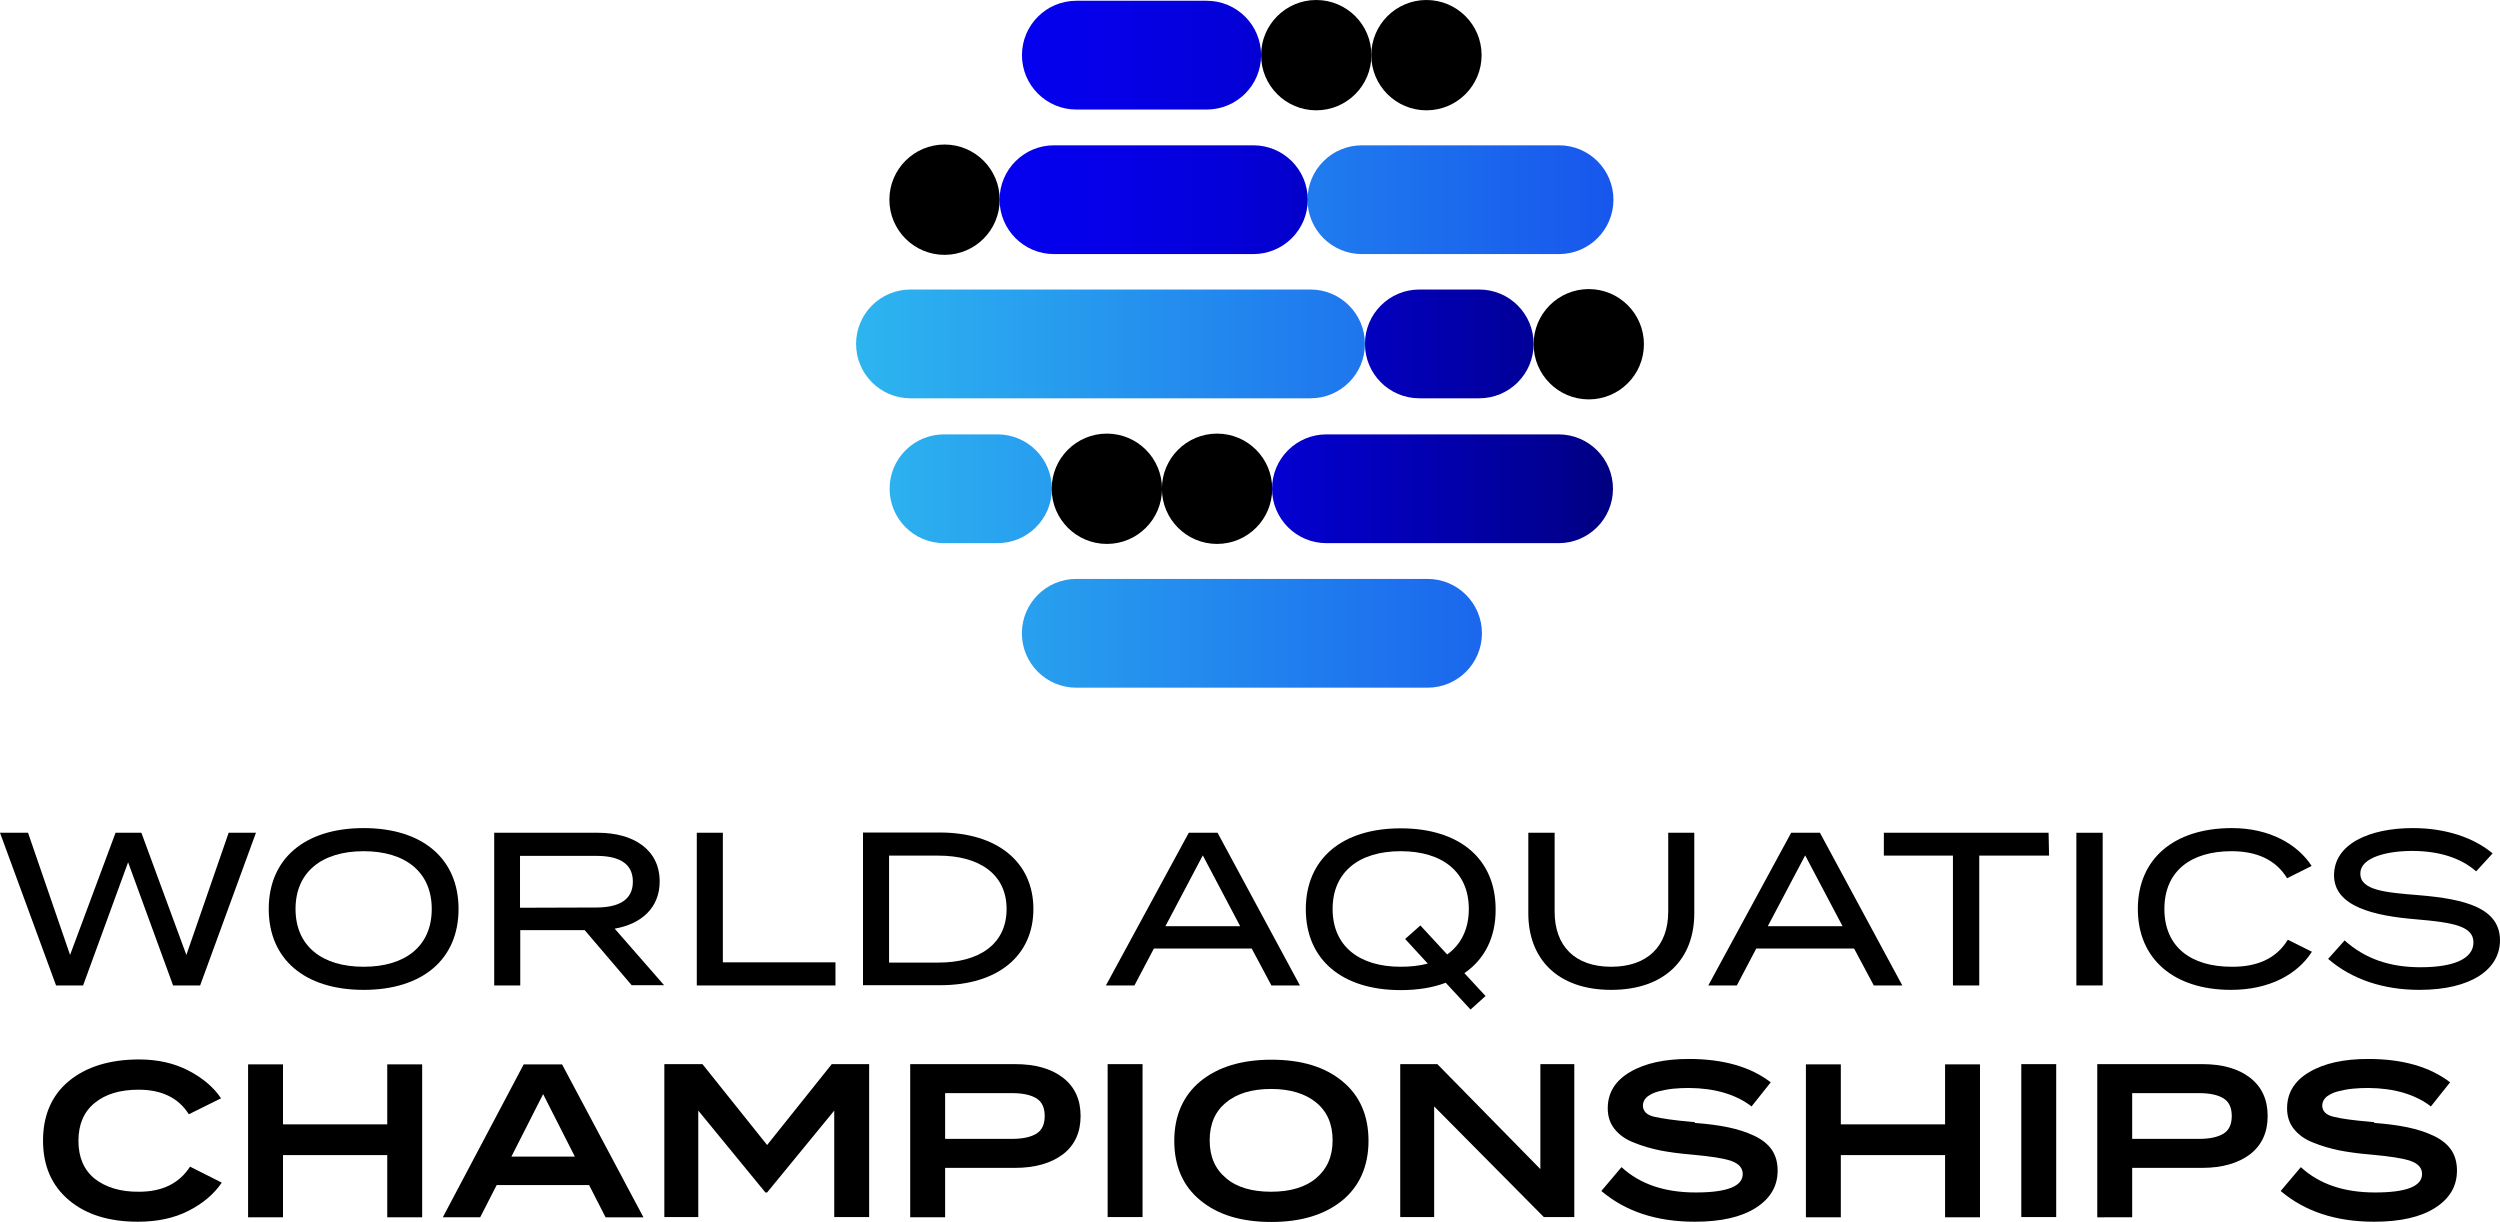 <?xml version="1.0" encoding="utf-8"?>
<!-- Generator: Adobe Illustrator 23.0.1, SVG Export Plug-In . SVG Version: 6.00 Build 0)  -->
<svg version="1.1" id="Layer_1" xmlns="http://www.w3.org/2000/svg" xmlns:xlink="http://www.w3.org/1999/xlink" x="0px" y="0px"
	 viewBox="0 0 1016.8 497" enable-background="new 0 0 1016.8 497" xml:space="preserve">
<g>
	<g>
		<g>
			<path d="M104.1,338.7l-22.7,62.1h-11l-18.3-50.1l-18.3,50.1h-11L0,338.7h11.4l17.1,49.7L47,338.7h10.5l18.3,49.7L93,338.7H104.1
				L104.1,338.7z"/>
			<path d="M109.3,369.7c0-20.5,14.7-32.9,38.6-32.9s38.6,12.4,38.6,32.9s-14.7,32.9-38.6,32.9S109.3,390.2,109.3,369.7z
				 M175.6,369.7c0-15.1-10.8-23.5-27.7-23.5s-27.7,8.4-27.7,23.5s10.8,23.5,27.7,23.5C164.9,393.2,175.6,384.8,175.6,369.7z"/>
			<path d="M257,400.8l-19.2-22.5h-26.2v22.5H201v-62.1h42.2c14.5,0,25.1,6.9,25.1,19.8c0,10.7-7.4,17.3-18.3,19.2l20.1,23H257
				V400.8z M242.5,369.1c8.9,0,14.9-2.9,14.9-10.5c0-7.7-6-10.5-14.9-10.5h-31v21.1L242.5,369.1L242.5,369.1z"/>
			<path d="M339.8,391.4v9.4h-56.4v-62.1H294v52.7H339.8z"/>
			<path d="M420.3,369.7c0,19.2-14.7,31-37.8,31H351v-62.1h31.5C405.6,338.7,420.3,350.6,420.3,369.7z M409.4,369.7
				c0-14.4-11.4-21.7-27.7-21.7h-20.1v43.5h20.1C398,391.5,409.4,384.2,409.4,369.7L409.4,369.7z"/>
			<path d="M509.1,385.8h-39.8l-7.9,15h-11.6l33.7-62.1h11.7l33.5,62.1h-11.6L509.1,385.8z M504.4,376.7l-15.2-28.8L474,376.7H504.4
				z"/>
			<path d="M595.6,395.8l8.6,9.3l-6.1,5.5L588,399.7c-5.2,2-11.4,3-18.3,3c-23.9,0-38.6-12.4-38.6-32.9s14.7-32.9,38.6-32.9
				s38.6,12.4,38.6,32.9C608.4,381.1,603.9,390.1,595.6,395.8L595.6,395.8L595.6,395.8z M580.7,391.9l-9.2-10l6.2-5.5l10.9,11.8
				c5.6-4,8.8-10.3,8.8-18.5c0-15.1-10.8-23.5-27.7-23.5s-27.7,8.4-27.7,23.5s10.8,23.5,27.7,23.5
				C573.7,393.2,577.4,392.8,580.7,391.9L580.7,391.9L580.7,391.9z"/>
			<path d="M689.1,338.7v32.8c0,18.4-11.8,31.1-33.8,31.1s-33.7-12.8-33.7-31.1v-32.8h10.7v32.1c0,13.9,8.2,22.4,23,22.4
				s23.2-8.4,23.2-22.4v-32.1H689.1L689.1,338.7L689.1,338.7z"/>
			<path d="M754.1,385.8h-39.8l-7.9,15h-11.6l33.7-62.1h11.7l33.5,62.1h-11.6L754.1,385.8L754.1,385.8z M749.4,376.7l-15.2-28.8
				L719,376.7H749.4z"/>
			<path d="M833.4,348H805v52.8h-10.7V348h-28.1v-9.3h67L833.4,348L833.4,348z"/>
			<path d="M844.5,400.8v-62.1h10.7v62.1H844.5z"/>
			<path d="M930.5,382.2l9.8,4.9c-5.8,9.1-17.2,15.5-32.9,15.5c-23.2,0-37.9-12.5-37.9-32.9s14.7-32.9,38.3-32.9
				c15.2,0,26.6,6.5,32.4,15.4l-10,5c-4.6-7.6-12.5-11-22.6-11c-16.4,0-27.3,8-27.3,23.5s10.9,23.5,27.3,23.5
				C917.8,393.3,925.8,390,930.5,382.2L930.5,382.2L930.5,382.2z"/>
			<path d="M1016.8,382.4c0,11.8-11.6,20.2-32.8,20.2c-14.5,0-27.4-4.2-37.1-12.6l6.7-7.5c8.4,7.5,18.4,10.9,30.9,10.9
				c13.8,0,21.5-3.6,21.5-10.1s-7.8-8.1-23.4-9.4c-17.1-1.4-33.3-5.2-33.3-17.9c0-12.7,14.3-19.2,32.1-19.2c13.5,0,24.9,4,32.4,10.3
				l-6.7,7.3c-6.4-5.6-15.2-8.2-25.5-8.3c-9.8-0.1-21.6,2.3-21.6,9.2s10.4,7.7,23.9,8.8C1003.2,365.7,1016.7,369.5,1016.8,382.4
				L1016.8,382.4z"/>
		</g>
		<g>
			<path d="M56.6,484.7c9.4,0,16.3-3.4,20.7-10.2l12.9,6.5c-3.2,4.7-7.7,8.5-13.6,11.5s-12.8,4.4-20.5,4.4
				c-11.8,0-21.1-2.9-28.1-8.8s-10.5-14-10.5-24.2S21,445.5,28,439.7s16.6-8.8,28.6-8.8c7.5,0,14.2,1.5,20,4.5s10.3,6.8,13.3,11.3
				l-13.1,6.5c-4.2-6.7-11.1-10-20.4-10c-7.6,0-13.5,1.8-17.9,5.4s-6.6,8.7-6.6,15.4s2.2,11.8,6.6,15.4
				C43,482.9,49,484.8,56.6,484.7L56.6,484.7z"/>
			<path d="M157.5,457.3v-24.4h14.2v62.2h-14.2v-25.3h-42.4v25.3h-14.2v-62.2h14.2v24.4H157.5z"/>
			<path d="M261.7,495.1h-15.4l-6.7-13.1H202l-6.7,13.1h-15.2l32.9-62.2h15.6L261.7,495.1z M220.9,445L208,470.4h25.8L220.9,445z"/>
			<path d="M312,465.7l26.3-32.9h15.2V495h-14.2v-43.3L312,485h-0.7L284,451.7V495h-13.8v-62.2h15.5L312,465.7L312,465.7z"/>
			<path d="M370.2,432.8h42.6c8.2,0,14.7,1.8,19.5,5.5s7.2,8.9,7.2,15.6s-2.4,11.9-7.2,15.6c-4.8,3.6-11.3,5.5-19.5,5.5h-28.4v20.1
				h-14.2V432.8L370.2,432.8z M384.4,463.2h27.2c4.3,0,7.6-0.7,9.9-2.1s3.4-3.8,3.4-7.2s-1.1-5.8-3.4-7.2c-2.3-1.4-5.6-2.1-9.9-2.1
				h-27.2V463.2L384.4,463.2z"/>
			<path d="M464.7,432.8V495h-14.2v-62.2H464.7L464.7,432.8z"/>
			<path d="M546,488.2c-7.1,5.8-16.7,8.8-28.9,8.8s-21.8-2.9-28.9-8.8c-7.1-5.8-10.6-14-10.6-24.2s3.6-18.4,10.6-24.2
				c7.1-5.8,16.7-8.8,28.9-8.8c12.2,0,21.8,2.9,28.9,8.8c7.1,5.8,10.6,14,10.6,24.2S553,482.4,546,488.2z M517,484.7
				c7.7,0,13.9-1.8,18.3-5.5s6.7-8.8,6.7-15.4s-2.2-11.7-6.7-15.4c-4.4-3.6-10.6-5.5-18.3-5.5s-13.9,1.8-18.3,5.5
				c-4.5,3.6-6.7,8.8-6.7,15.4s2.2,11.7,6.7,15.4C503,482.9,509.2,484.7,517,484.7z"/>
			<path d="M626.5,475.5v-42.7h13.8V495h-12.4l-44.6-45v45h-13.8v-62.2h15.1L626.5,475.5L626.5,475.5z"/>
			<path d="M689.2,456.7c5.3,0.4,9.9,1,13.7,1.8s7.3,1.9,10.5,3.4s5.6,3.4,7.2,5.7c1.6,2.3,2.4,5.2,2.4,8.5c0,6.3-2.9,11.3-8.8,15.1
				s-14.2,5.7-24.9,5.7c-15.6,0-28.2-4.2-38-12.5l8.2-9.7c7.5,6.9,17.5,10.3,30.2,10.3s19.1-2.5,19.1-7.5c0-2.4-1.5-4.2-4.6-5.3
				s-8.4-1.9-16.1-2.6c-4.9-0.4-9.3-1-12.9-1.7c-3.8-0.8-7.3-1.8-10.7-3.2c-3.4-1.3-6-3.2-7.9-5.6c-1.8-2.3-2.7-5.1-2.7-8.3
				c0-6.4,3.1-11.3,9.1-14.8c6.1-3.6,14.1-5.3,23.9-5.3c14,0,25.1,3.2,33.3,9.5l-7.8,9.8c-6.4-4.9-14.9-7.4-25.4-7.5
				c-2.3,0-4.5,0.1-6.5,0.3s-4,0.6-6,1.1c-1.9,0.5-3.4,1.3-4.6,2.2c-1.1,1-1.7,2.2-1.7,3.5c0,2.3,1.5,3.9,4.6,4.6s8.2,1.5,15.5,2.1
				c0.5,0,0.9,0.1,1.1,0.1L689.2,456.7z"/>
			<path d="M791.1,457.3v-24.4h14.2v62.2h-14.2v-25.3h-42.4v25.3h-14.2v-62.2h14.2v24.4H791.1z"/>
			<path d="M836.3,432.8V495h-14.2v-62.2H836.3L836.3,432.8z"/>
			<path d="M853,432.8h42.6c8.2,0,14.7,1.8,19.5,5.5s7.2,8.9,7.2,15.6s-2.4,11.9-7.2,15.6c-4.8,3.6-11.3,5.5-19.5,5.5h-28.4v20.1
				H853V432.8z M867.2,463.2h27.2c4.3,0,7.6-0.7,9.9-2.1c2.3-1.4,3.4-3.8,3.4-7.2s-1.1-5.8-3.4-7.2c-2.3-1.4-5.6-2.1-9.9-2.1h-27.2
				V463.2L867.2,463.2z"/>
			<path d="M965.5,456.7c5.3,0.4,9.9,1,13.7,1.8s7.3,1.9,10.5,3.4s5.6,3.4,7.2,5.7c1.6,2.3,2.4,5.2,2.4,8.5c0,6.3-2.9,11.3-8.8,15.1
				s-14.2,5.7-24.9,5.7c-15.6,0-28.2-4.2-38-12.5l8.2-9.7c7.5,6.9,17.5,10.3,30.2,10.3s19.1-2.5,19.1-7.5c0-2.4-1.5-4.2-4.6-5.3
				c-3.1-1.1-8.4-1.9-16.1-2.6c-4.9-0.4-9.3-1-12.9-1.7c-3.8-0.8-7.3-1.8-10.7-3.2c-3.4-1.3-6-3.2-7.9-5.6c-1.8-2.3-2.7-5.1-2.7-8.3
				c0-6.4,3.1-11.3,9.1-14.8c6.1-3.6,14.1-5.3,23.9-5.3c14,0,25.1,3.2,33.3,9.5l-7.8,9.8c-6.4-4.9-14.9-7.4-25.4-7.5
				c-2.3,0-4.5,0.1-6.5,0.3s-4,0.6-6,1.1c-1.9,0.5-3.4,1.3-4.6,2.2c-1.1,1-1.7,2.2-1.7,3.5c0,2.3,1.5,3.9,4.6,4.6
				c3.1,0.8,8.2,1.5,15.5,2.1c0.5,0,0.9,0.1,1.1,0.1L965.5,456.7z"/>
		</g>
	</g>
	<g>
		<g>
			<defs>
				<path id="SVGID_1_" d="M437.744,235.458c-12.217,0-22.122,9.9-22.122,22.122c0,12.217,9.905,22.119,22.122,22.119h142.87
					c12.223,0,22.122-9.902,22.122-22.119c0-12.223-9.9-22.122-22.122-22.122H437.744z M383.945,176.671
					c-12.223,0-22.122,9.902-22.122,22.119c0,12.223,9.9,22.125,22.122,22.125h21.752c12.22,0,22.122-9.902,22.122-22.125
					c0-12.217-9.902-22.119-22.122-22.119H383.945z M370.3,117.754c-12.217,0-22.119,9.905-22.119,22.122
					c0,12.22,9.902,22.122,22.119,22.122h162.719c12.217,0,22.119-9.902,22.119-22.122c0-12.217-9.902-22.122-22.119-22.122H370.3z
					 M553.91,59.1c-12.22,0-22.122,9.902-22.122,22.122c0,12.217,9.902,22.119,22.122,22.119h80.188
					c12.217,0,22.119-9.902,22.119-22.119c0-12.22-9.902-22.122-22.119-22.122H553.91z"/>
			</defs>
			<clipPath id="SVGID_2_">
				<use xlink:href="#SVGID_1_"  overflow="visible"/>
			</clipPath>
			
				<linearGradient id="SVGID_3_" gradientUnits="userSpaceOnUse" x1="-1616.612" y1="2033.956" x2="-1613.85" y2="2033.956" gradientTransform="matrix(111.52 0 0 -111.52 180633.266 226996.828)">
				<stop  offset="0" style="stop-color:#2DB5EF"/>
				<stop  offset="1" style="stop-color:#1756ED"/>
			</linearGradient>
			<rect x="348.181" y="59.1" clip-path="url(#SVGID_2_)" fill="url(#SVGID_3_)" width="308.037" height="220.6"/>
		</g>
		<path d="M646.185,117.572c-12.391,0-22.434,10.043-22.434,22.434c0,12.391,10.043,22.434,22.434,22.434
			c12.391,0,22.434-10.043,22.434-22.434C668.619,127.615,658.576,117.572,646.185,117.572"/>
		<path d="M384.165,58.786c-12.391,0-22.434,10.043-22.434,22.434s10.043,22.434,22.434,22.434
			c12.391,0,22.434-10.043,22.434-22.434S396.556,58.786,384.165,58.786"/>
		<path d="M472.567,198.793c0,12.391,10.043,22.434,22.434,22.434c12.391,0,22.434-10.043,22.434-22.434
			c0-12.391-10.043-22.434-22.434-22.434C482.61,176.359,472.567,186.402,472.567,198.793"/>
		<path d="M427.748,198.793c0,12.391,10.043,22.434,22.434,22.434c12.391,0,22.434-10.043,22.434-22.434
			c0-12.391-10.043-22.434-22.434-22.434C437.791,176.359,427.748,186.402,427.748,198.793"/>
		<path d="M535.347,0c-12.391,0-22.434,10.043-22.434,22.434s10.043,22.434,22.434,22.434c12.391,0,22.434-10.043,22.434-22.434
			S547.738,0,535.347,0"/>
		<path d="M580.164,0c-12.391,0-22.434,10.043-22.434,22.434s10.043,22.434,22.434,22.434c12.391,0,22.434-10.043,22.434-22.434
			S592.555,0,580.164,0"/>
		<g>
			<defs>
				<path id="SVGID_4_" d="M539.491,176.671c-12.22,0-22.119,9.902-22.119,22.119c0,12.223,9.9,22.125,22.119,22.125h94.419
					c12.22,0,22.122-9.902,22.122-22.125c0-12.217-9.902-22.119-22.122-22.119H539.491z M577.28,117.754
					c-12.217,0-22.12,9.905-22.12,22.122c0,12.22,9.902,22.122,22.12,22.122h24.359c12.22,0,22.122-9.902,22.122-22.122
					c0-12.217-9.902-22.122-22.122-22.122H577.28z M428.673,59.1c-12.217,0-22.122,9.902-22.122,22.122
					c0,12.217,9.905,22.119,22.122,22.119h81.094c12.223,0,22.122-9.902,22.122-22.119c0-12.22-9.9-22.122-22.122-22.122H428.673z
					 M437.772,0.312c-12.217,0-22.119,9.902-22.119,22.125c0,12.214,9.902,22.117,22.119,22.117h53.023
					c12.214,0,22.119-9.902,22.119-22.117c0-12.223-9.905-22.125-22.119-22.125H437.772z"/>
			</defs>
			<clipPath id="SVGID_5_">
				<use xlink:href="#SVGID_4_"  overflow="visible"/>
			</clipPath>
			
				<linearGradient id="SVGID_6_" gradientUnits="userSpaceOnUse" x1="-1613.111" y1="2037.752" x2="-1610.349" y2="2037.752" gradientTransform="matrix(90.32 0 0 -90.32 146103.016 184160.719)">
				<stop  offset="0" style="stop-color:#0500EF"/>
				<stop  offset="0.159" style="stop-color:#0500E9"/>
				<stop  offset="0.368" style="stop-color:#0400D9"/>
				<stop  offset="0.603" style="stop-color:#0300BE"/>
				<stop  offset="0.856" style="stop-color:#010099"/>
				<stop  offset="1" style="stop-color:#000080"/>
			</linearGradient>
			<rect x="406.551" y="0.312" clip-path="url(#SVGID_5_)" fill="url(#SVGID_6_)" width="249.482" height="220.603"/>
		</g>
	</g>
</g>
</svg>
